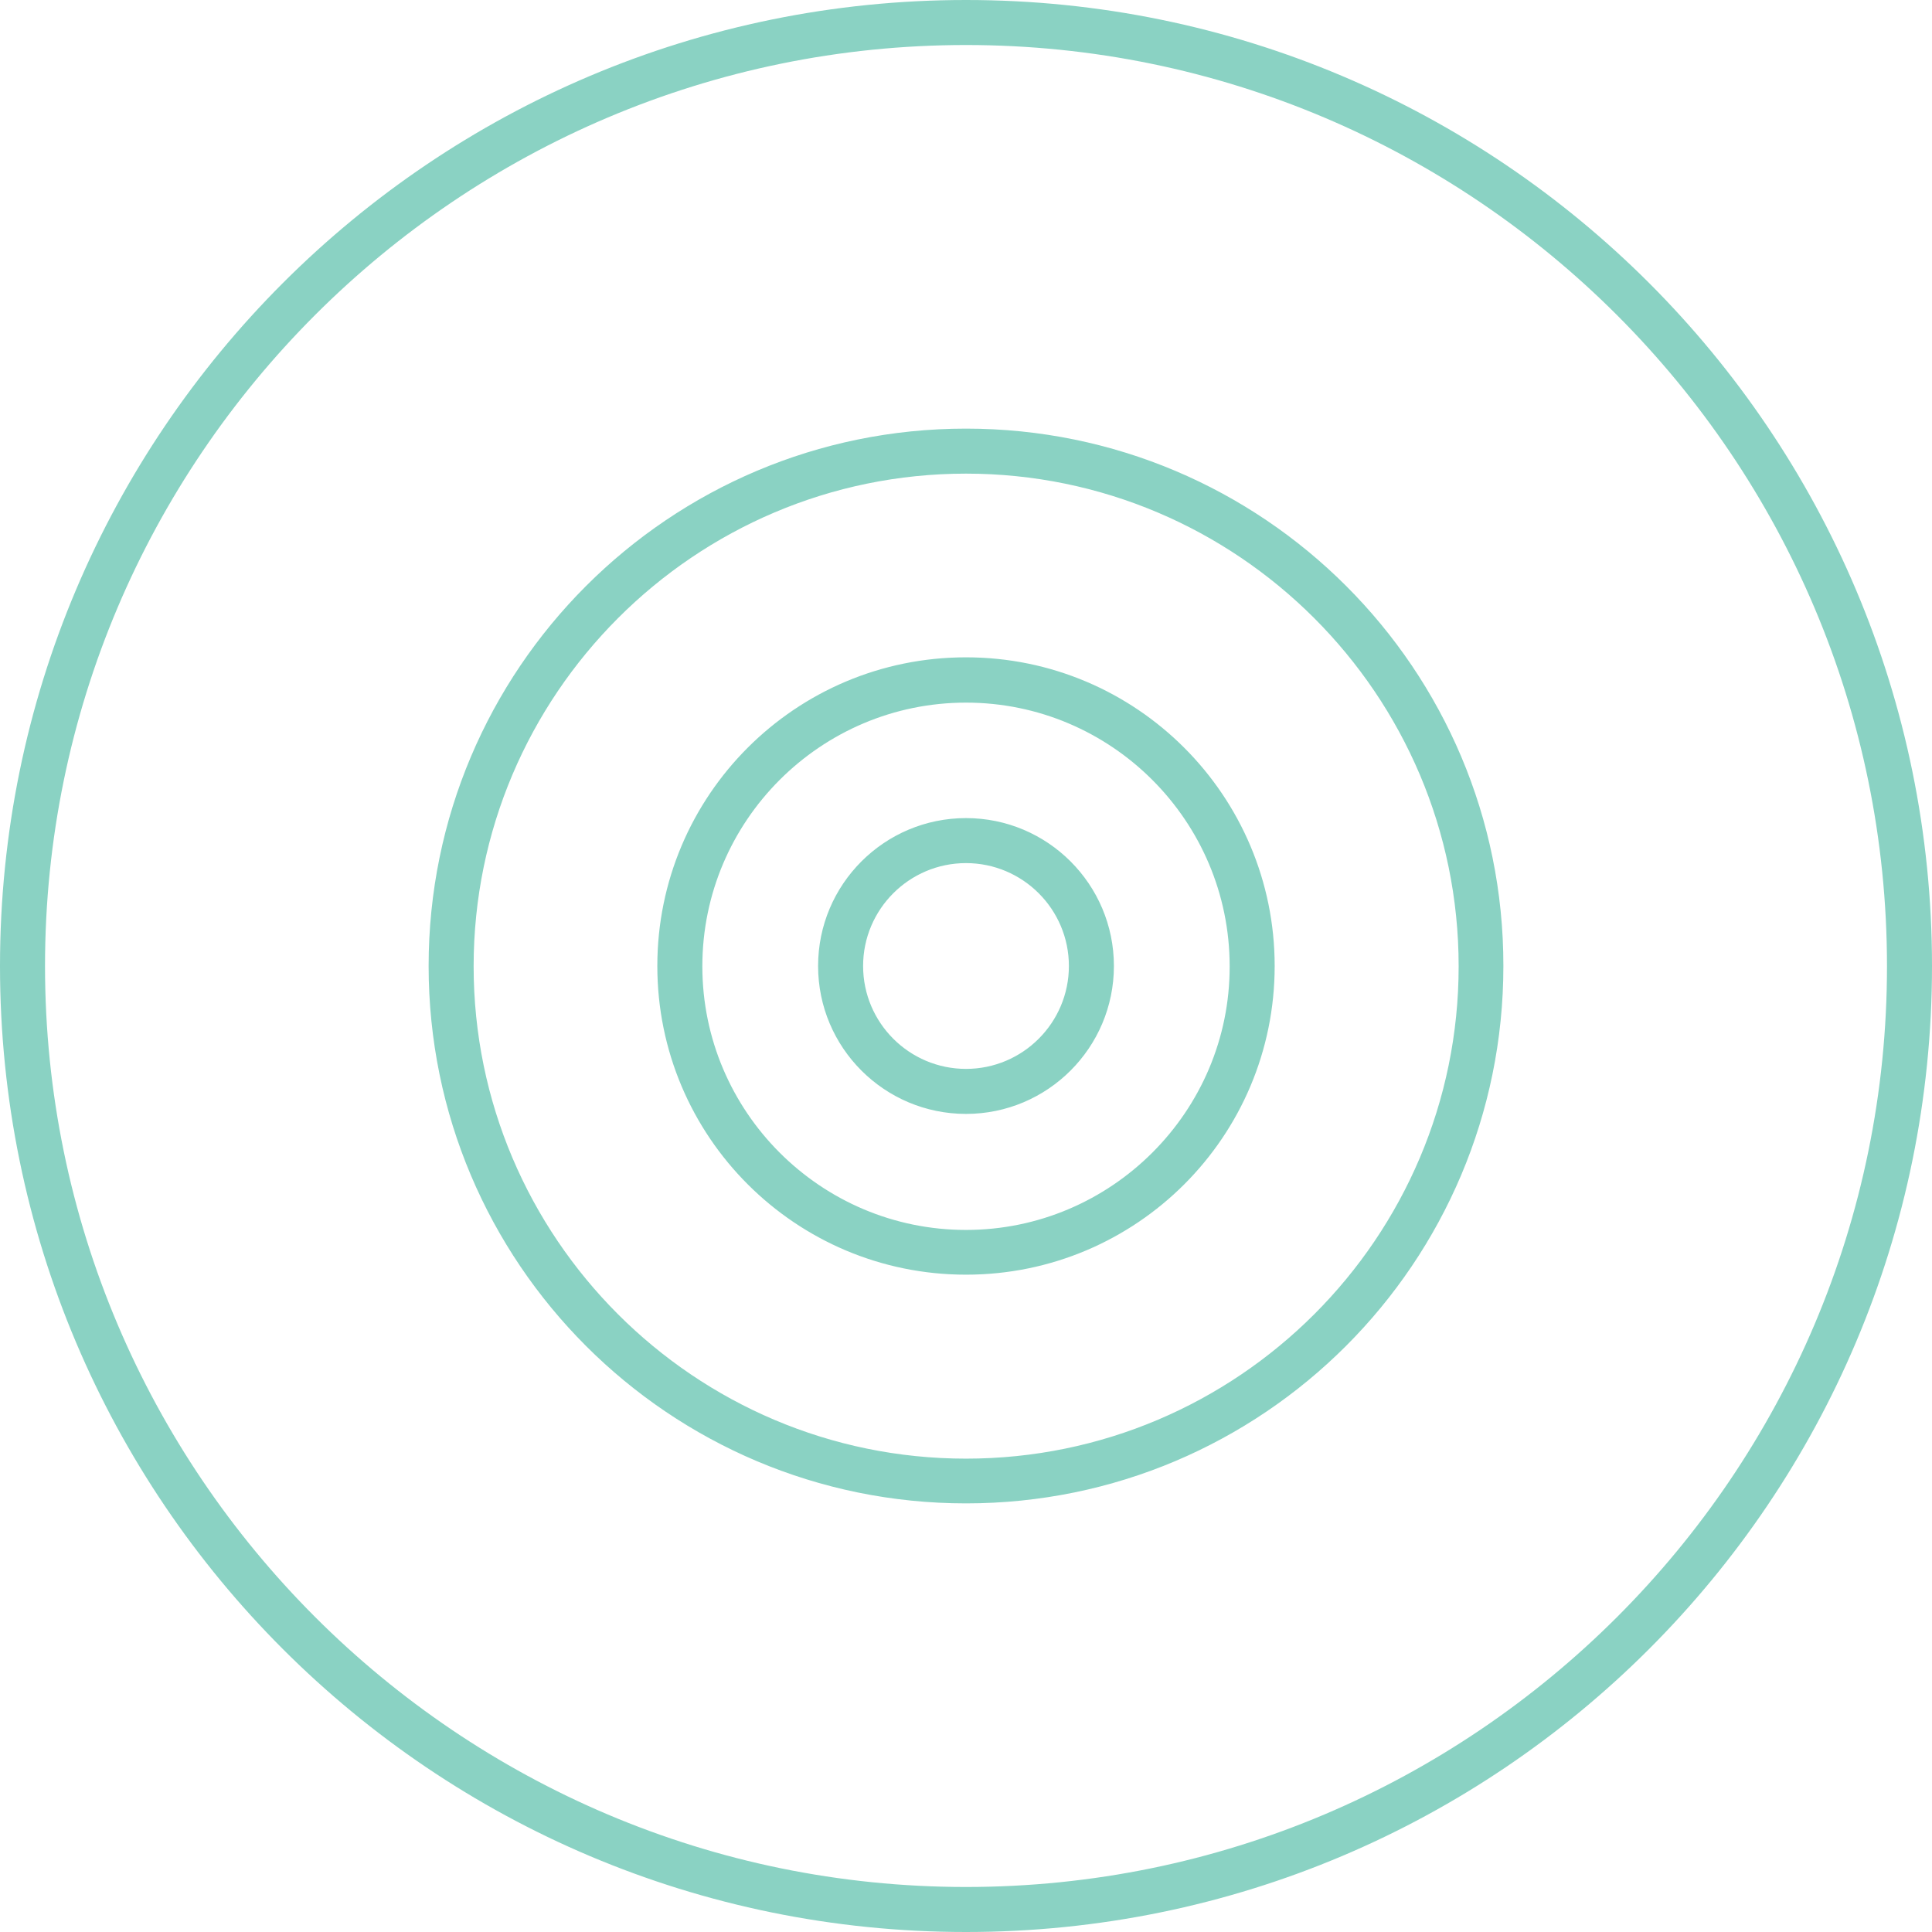 <?xml version="1.0" encoding="UTF-8"?> <svg xmlns="http://www.w3.org/2000/svg" xmlns:xlink="http://www.w3.org/1999/xlink" version="1.1" id="Layer_1" x="0px" y="0px" viewBox="0 0 69.1 69.1" style="enable-background:new 0 0 69.1 69.1;" xml:space="preserve"> <style type="text/css"> .st0{fill:#8AD2C3;} </style> <g> <g> <path class="st0" d="M34.55,0C15.47,0,0,15.47,0,34.55C0,53.64,15.47,69.1,34.55,69.1c19.08,0,34.55-15.47,34.55-34.55 C69.1,15.47,53.63,0,34.55,0z M34.55,67.49c-18.17,0-32.94-14.78-32.94-32.94c0-18.17,14.78-32.94,32.94-32.94 c18.17,0,32.94,14.78,32.94,32.94C67.5,52.72,52.72,67.49,34.55,67.49z M34.55,29.26c-2.92,0-5.29,2.37-5.29,5.29 c0,2.92,2.37,5.29,5.29,5.29c2.92,0,5.29-2.37,5.29-5.29C39.84,31.63,37.47,29.26,34.55,29.26z M34.55,38.23 c-2.03,0-3.68-1.65-3.68-3.68c0-2.03,1.65-3.68,3.68-3.68c2.03,0,3.68,1.65,3.68,3.68C38.23,36.58,36.58,38.23,34.55,38.23z M34.55,23.51c-6.1,0-11.04,4.94-11.04,11.04c0,6.1,4.94,11.04,11.04,11.04c6.1,0,11.04-4.94,11.04-11.04 C45.59,28.46,40.65,23.51,34.55,23.51z M34.55,43.99c-5.2,0-9.43-4.23-9.43-9.43c0-5.2,4.23-9.43,9.43-9.43 c5.2,0,9.43,4.23,9.43,9.43C43.99,39.75,39.75,43.99,34.55,43.99z M34.55,15.33c-10.62,0-19.22,8.61-19.22,19.22 c0,10.62,8.61,19.22,19.22,19.22c10.62,0,19.22-8.61,19.22-19.22C53.78,23.93,45.17,15.33,34.55,15.33z M34.55,52.17 c-9.71,0-17.61-7.9-17.61-17.61c0-9.71,7.9-17.62,17.61-17.62c9.71,0,17.62,7.9,17.62,17.62C52.17,44.27,44.27,52.17,34.55,52.17z "></path> </g> </g> </svg> 